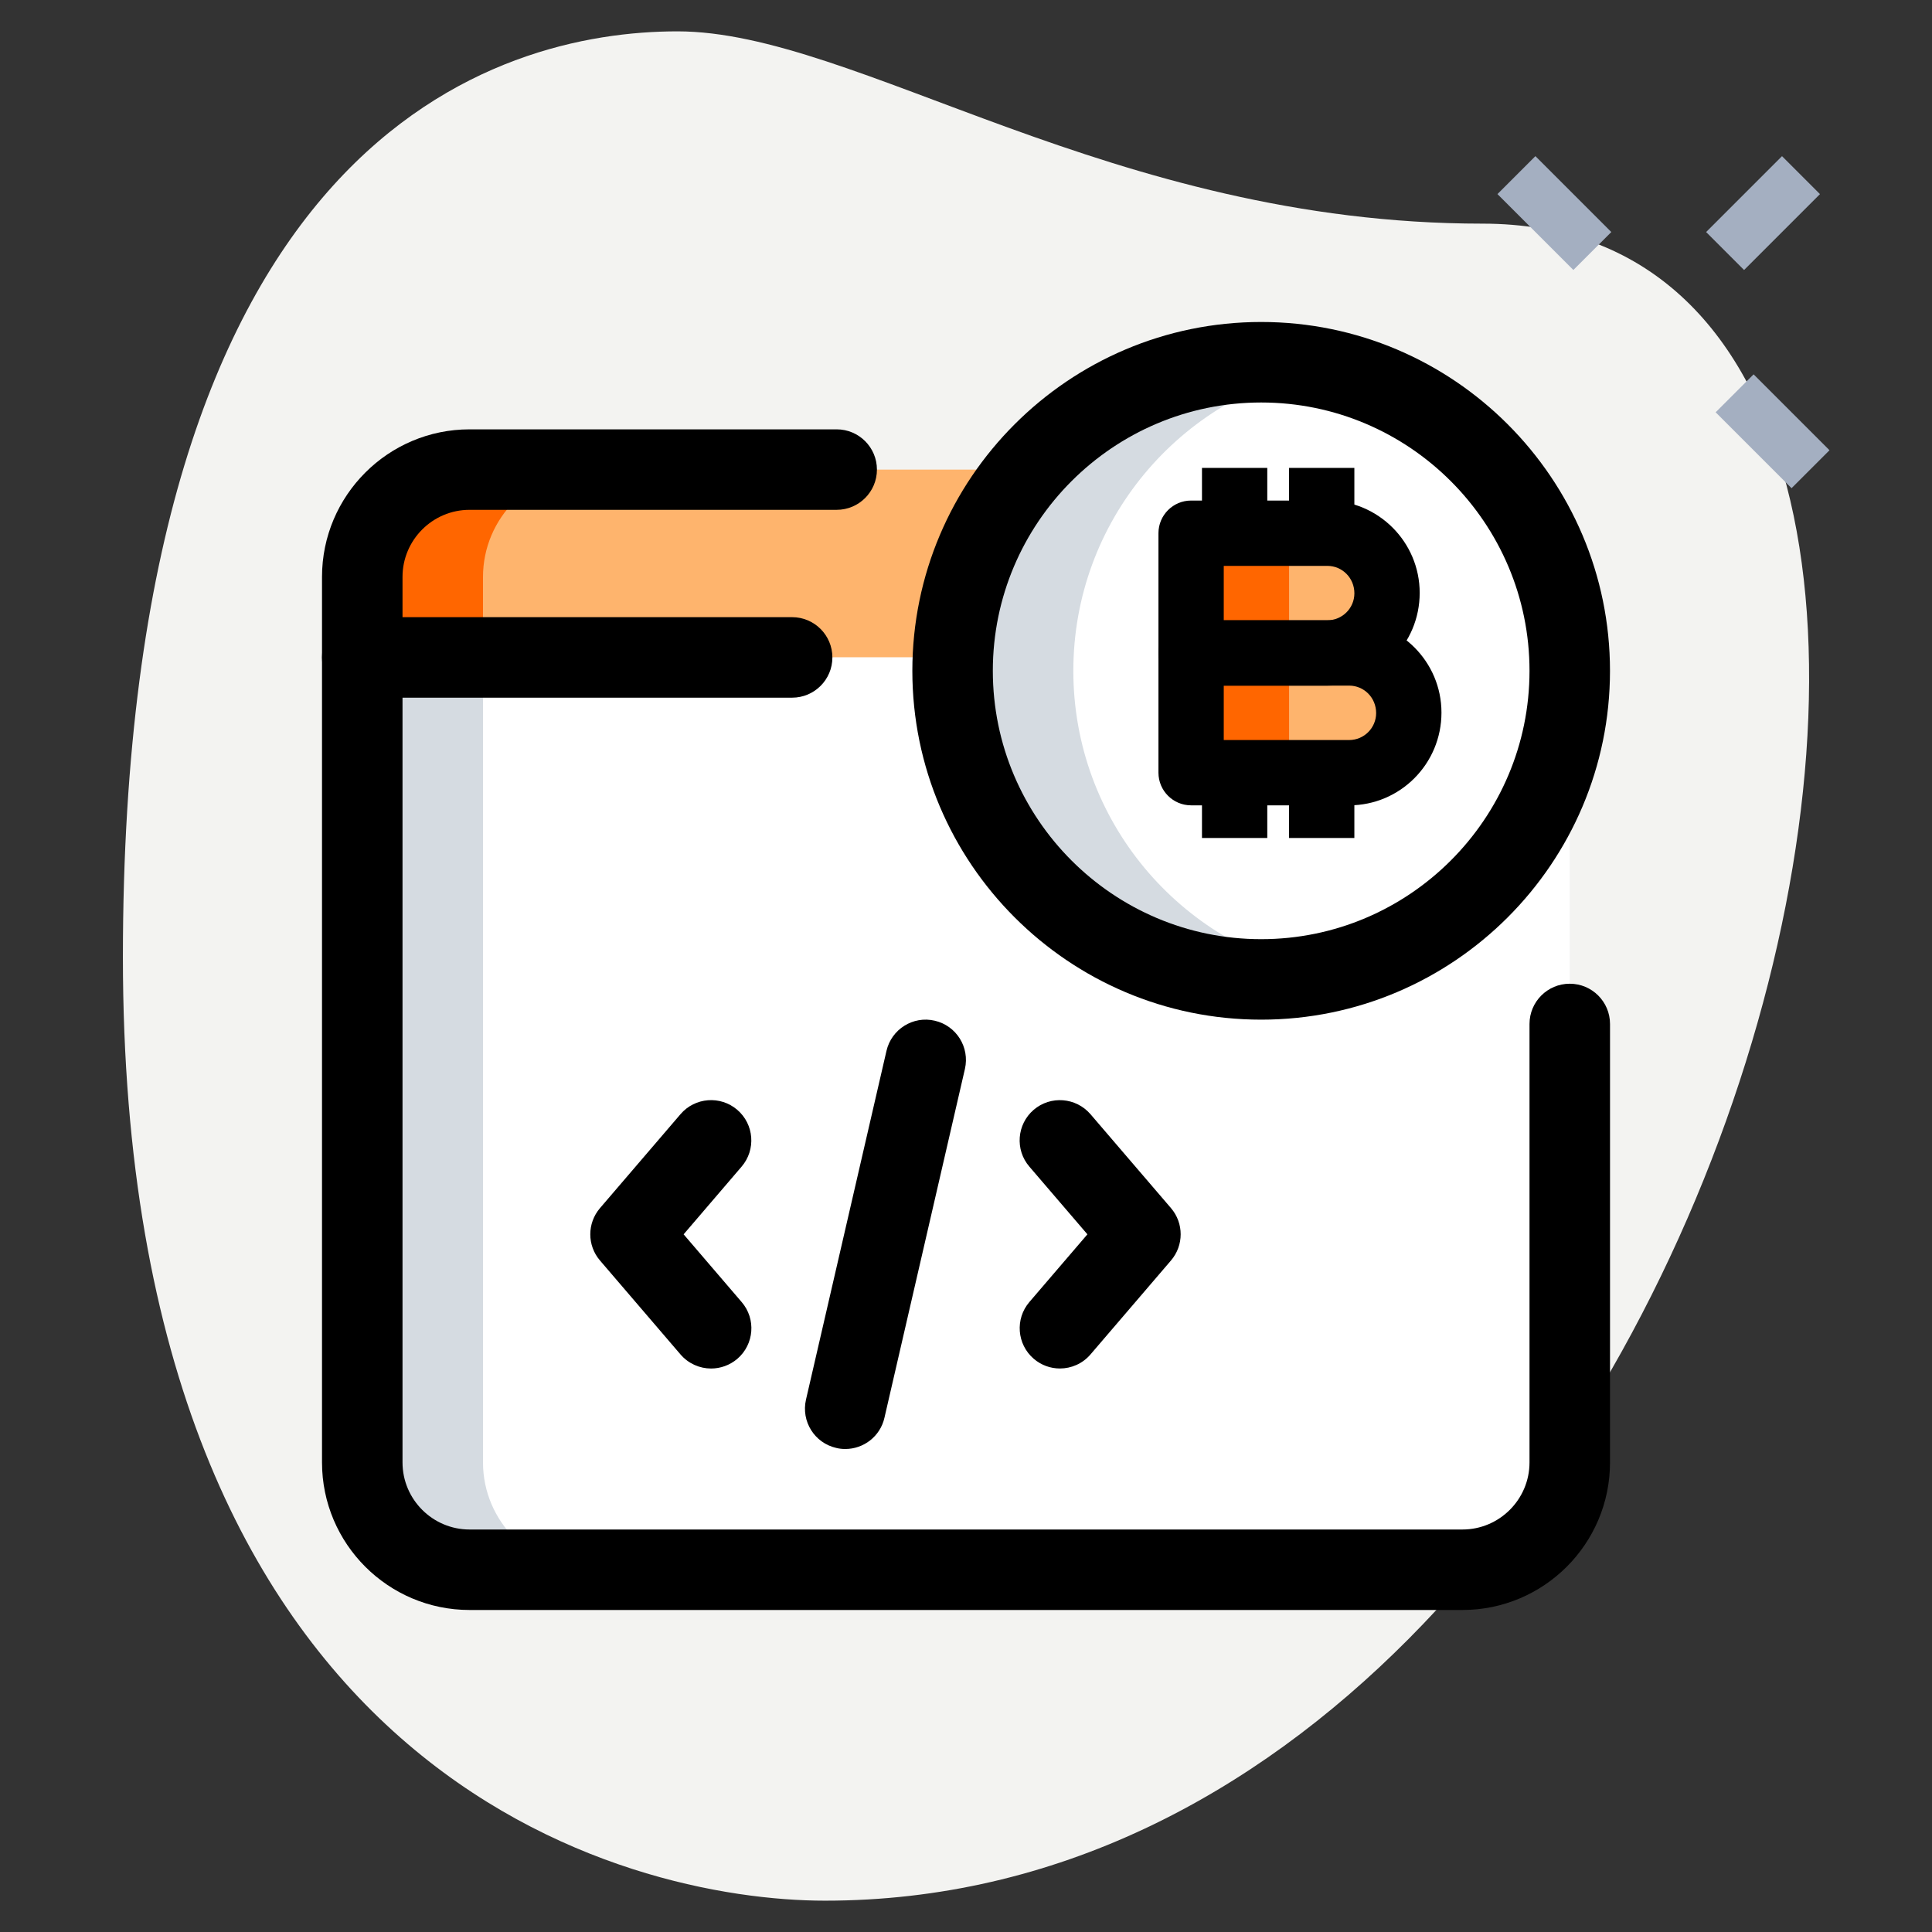 <svg width="70" height="70" viewBox="0 0 70 70" fill="none" xmlns="http://www.w3.org/2000/svg">
<rect x="0" y="0" width="70" height="70" fill="#333333" stroke="none"/>
<path d="M53.712 8.103C40.262 8.103 31.026 1.136 24.545 1.136C18.064 1.136 4.453 4.861 4.453 34.675C4.453 64.49 22.764 68.865 29.892 68.865C63.273 68.867 77.531 8.103 53.712 8.103Z" fill="#F3F3F1"/>
<path d="M54.256 7.032L55.631 5.657L58.381 8.407L57.006 9.782L54.256 7.032Z" fill="#A4AFC1"/>
<path d="M62.161 14.938L63.536 13.563L66.286 16.313L64.911 17.688L62.161 14.938Z" fill="#A4AFC1"/>
<path d="M61.816 8.408L64.566 5.658L65.941 7.033L63.191 9.783L61.816 8.408Z" fill="#A4AFC1"/>
<path d="M56.875 20.903V23.819H13.125V20.903C13.125 18.764 14.875 17.014 17.014 17.014H52.986C55.125 17.014 56.875 18.764 56.875 20.903Z" fill="#FEB46D"/>
<path d="M56.875 23.819V52.986C56.875 55.125 55.125 56.875 52.986 56.875H17.014C14.875 56.875 13.125 55.125 13.125 52.986V23.819H56.875Z" fill="white"/>
<path d="M45.694 35.486C51.869 35.486 56.875 30.48 56.875 24.306C56.875 18.131 51.869 13.125 45.694 13.125C39.519 13.125 34.514 18.131 34.514 24.306C34.514 30.48 39.519 35.486 45.694 35.486Z" fill="white"/>
<path d="M48.094 23.657H43.156V19.319H48.094C49.288 19.319 50.255 20.286 50.255 21.48V21.496C50.255 22.691 49.288 23.657 48.094 23.657Z" fill="#FEB46D"/>
<path d="M48.883 27.996H43.156V23.658H48.883C50.077 23.658 51.044 24.625 51.044 25.819V25.835C51.044 27.029 50.077 27.996 48.883 27.996Z" fill="#FEB46D"/>
<path d="M43.156 19.319H46.706V23.657H43.156V19.319Z" fill="#FF6600"/>
<path d="M43.156 23.658H46.706V27.996H43.156V23.658Z" fill="#FF6600"/>
<path d="M48.093 24.841H43.156C42.503 24.841 41.973 24.311 41.973 23.658V19.319C41.973 18.666 42.503 18.136 43.156 18.136H48.093C49.938 18.136 51.438 19.637 51.438 21.481C51.438 23.34 49.938 24.841 48.093 24.841ZM44.339 22.474H48.093C48.633 22.474 49.072 22.036 49.072 21.496C49.072 20.941 48.633 20.503 48.093 20.503H44.339V22.474Z" fill="black"/>
<path d="M48.882 29.179H43.156C42.503 29.179 41.973 28.649 41.973 27.996V23.658C41.973 23.005 42.503 22.475 43.156 22.475H48.882C50.726 22.475 52.227 23.975 52.227 25.819C52.227 27.679 50.726 29.179 48.882 29.179ZM44.339 26.813H48.882C49.422 26.813 49.86 26.374 49.86 25.835C49.86 25.279 49.422 24.841 48.882 24.841H44.339V26.813Z" fill="black"/>
<path d="M43.55 16.953H45.916V19.319H43.55V16.953Z" fill="black"/>
<path d="M46.705 16.953H49.071V19.319H46.705V16.953Z" fill="black"/>
<path d="M46.705 27.996H49.071V30.362H46.705V27.996Z" fill="black"/>
<path d="M43.55 27.996H45.916V30.362H43.55V27.996Z" fill="black"/>
<path d="M21.389 17.014H17.014C14.875 17.014 13.125 18.764 13.125 20.903V23.819H17.5V20.903C17.5 18.764 19.25 17.014 21.389 17.014Z" fill="#FF6600"/>
<path d="M17.5 52.986V23.819H13.125V52.986C13.125 55.125 14.875 56.875 17.014 56.875H21.389C19.25 56.875 17.5 55.125 17.5 52.986Z" fill="#D5DBE1"/>
<path d="M38.889 24.306C38.889 18.881 42.754 14.36 47.882 13.343C47.174 13.201 46.443 13.125 45.694 13.125C39.519 13.125 34.514 18.13 34.514 24.306C34.514 30.481 39.519 35.486 45.694 35.486C46.443 35.486 47.174 35.41 47.882 35.268C42.754 34.251 38.889 29.731 38.889 24.306Z" fill="#D5DBE1"/>
<path d="M45.695 36.944C38.726 36.944 33.056 31.274 33.056 24.305C33.056 17.337 38.726 11.666 45.695 11.666C52.663 11.666 58.333 17.337 58.333 24.305C58.333 31.274 52.663 36.944 45.695 36.944ZM45.695 14.583C40.334 14.583 35.972 18.945 35.972 24.305C35.972 29.666 40.334 34.028 45.695 34.028C51.055 34.028 55.417 29.666 55.417 24.305C55.417 18.945 51.055 14.583 45.695 14.583Z" fill="black"/>
<path d="M52.986 58.333H17.014C14.065 58.333 11.667 55.936 11.667 52.986V20.903C11.667 17.953 14.065 15.556 17.014 15.556H30.314C31.119 15.556 31.773 16.209 31.773 17.014C31.773 17.819 31.119 18.472 30.314 18.472H17.014C15.675 18.472 14.584 19.563 14.584 20.903V52.986C14.584 54.326 15.675 55.417 17.014 55.417H52.986C54.326 55.417 55.417 54.326 55.417 52.986V37.1C55.417 36.295 56.07 35.642 56.875 35.642C57.68 35.642 58.334 36.295 58.334 37.1V52.986C58.334 55.936 55.936 58.333 52.986 58.333Z" fill="black"/>
<path d="M28.7 25.278H13.125C12.32 25.278 11.667 24.625 11.667 23.82C11.667 23.015 12.32 22.361 13.125 22.361H28.7C29.505 22.361 30.159 23.015 30.159 23.82C30.159 24.625 29.505 25.278 28.7 25.278Z" fill="black"/>
<path d="M38.403 49.583C38.067 49.583 37.73 49.467 37.454 49.231C36.844 48.706 36.772 47.787 37.297 47.174L39.399 44.722L37.295 42.268C36.77 41.658 36.842 40.736 37.452 40.211C38.065 39.686 38.984 39.76 39.51 40.369L42.426 43.771C42.895 44.318 42.895 45.123 42.426 45.671L39.51 49.074C39.222 49.41 38.813 49.583 38.403 49.583Z" fill="black"/>
<path d="M25.764 49.584C25.354 49.584 24.945 49.41 24.656 49.074L21.739 45.671C21.27 45.125 21.27 44.32 21.739 43.772L24.656 40.369C25.179 39.758 26.101 39.686 26.713 40.211C27.324 40.736 27.395 41.656 26.87 42.269L24.769 44.722L26.872 47.176C27.398 47.787 27.326 48.709 26.715 49.233C26.439 49.467 26.101 49.584 25.764 49.584Z" fill="black"/>
<path d="M30.625 52.5C30.516 52.5 30.407 52.489 30.297 52.461C29.511 52.281 29.023 51.499 29.202 50.713L32.119 38.074C32.3 37.291 33.083 36.797 33.867 36.982C34.652 37.163 35.14 37.944 34.961 38.73L32.045 51.369C31.891 52.045 31.29 52.5 30.625 52.5Z" fill="black"/>
</svg>
